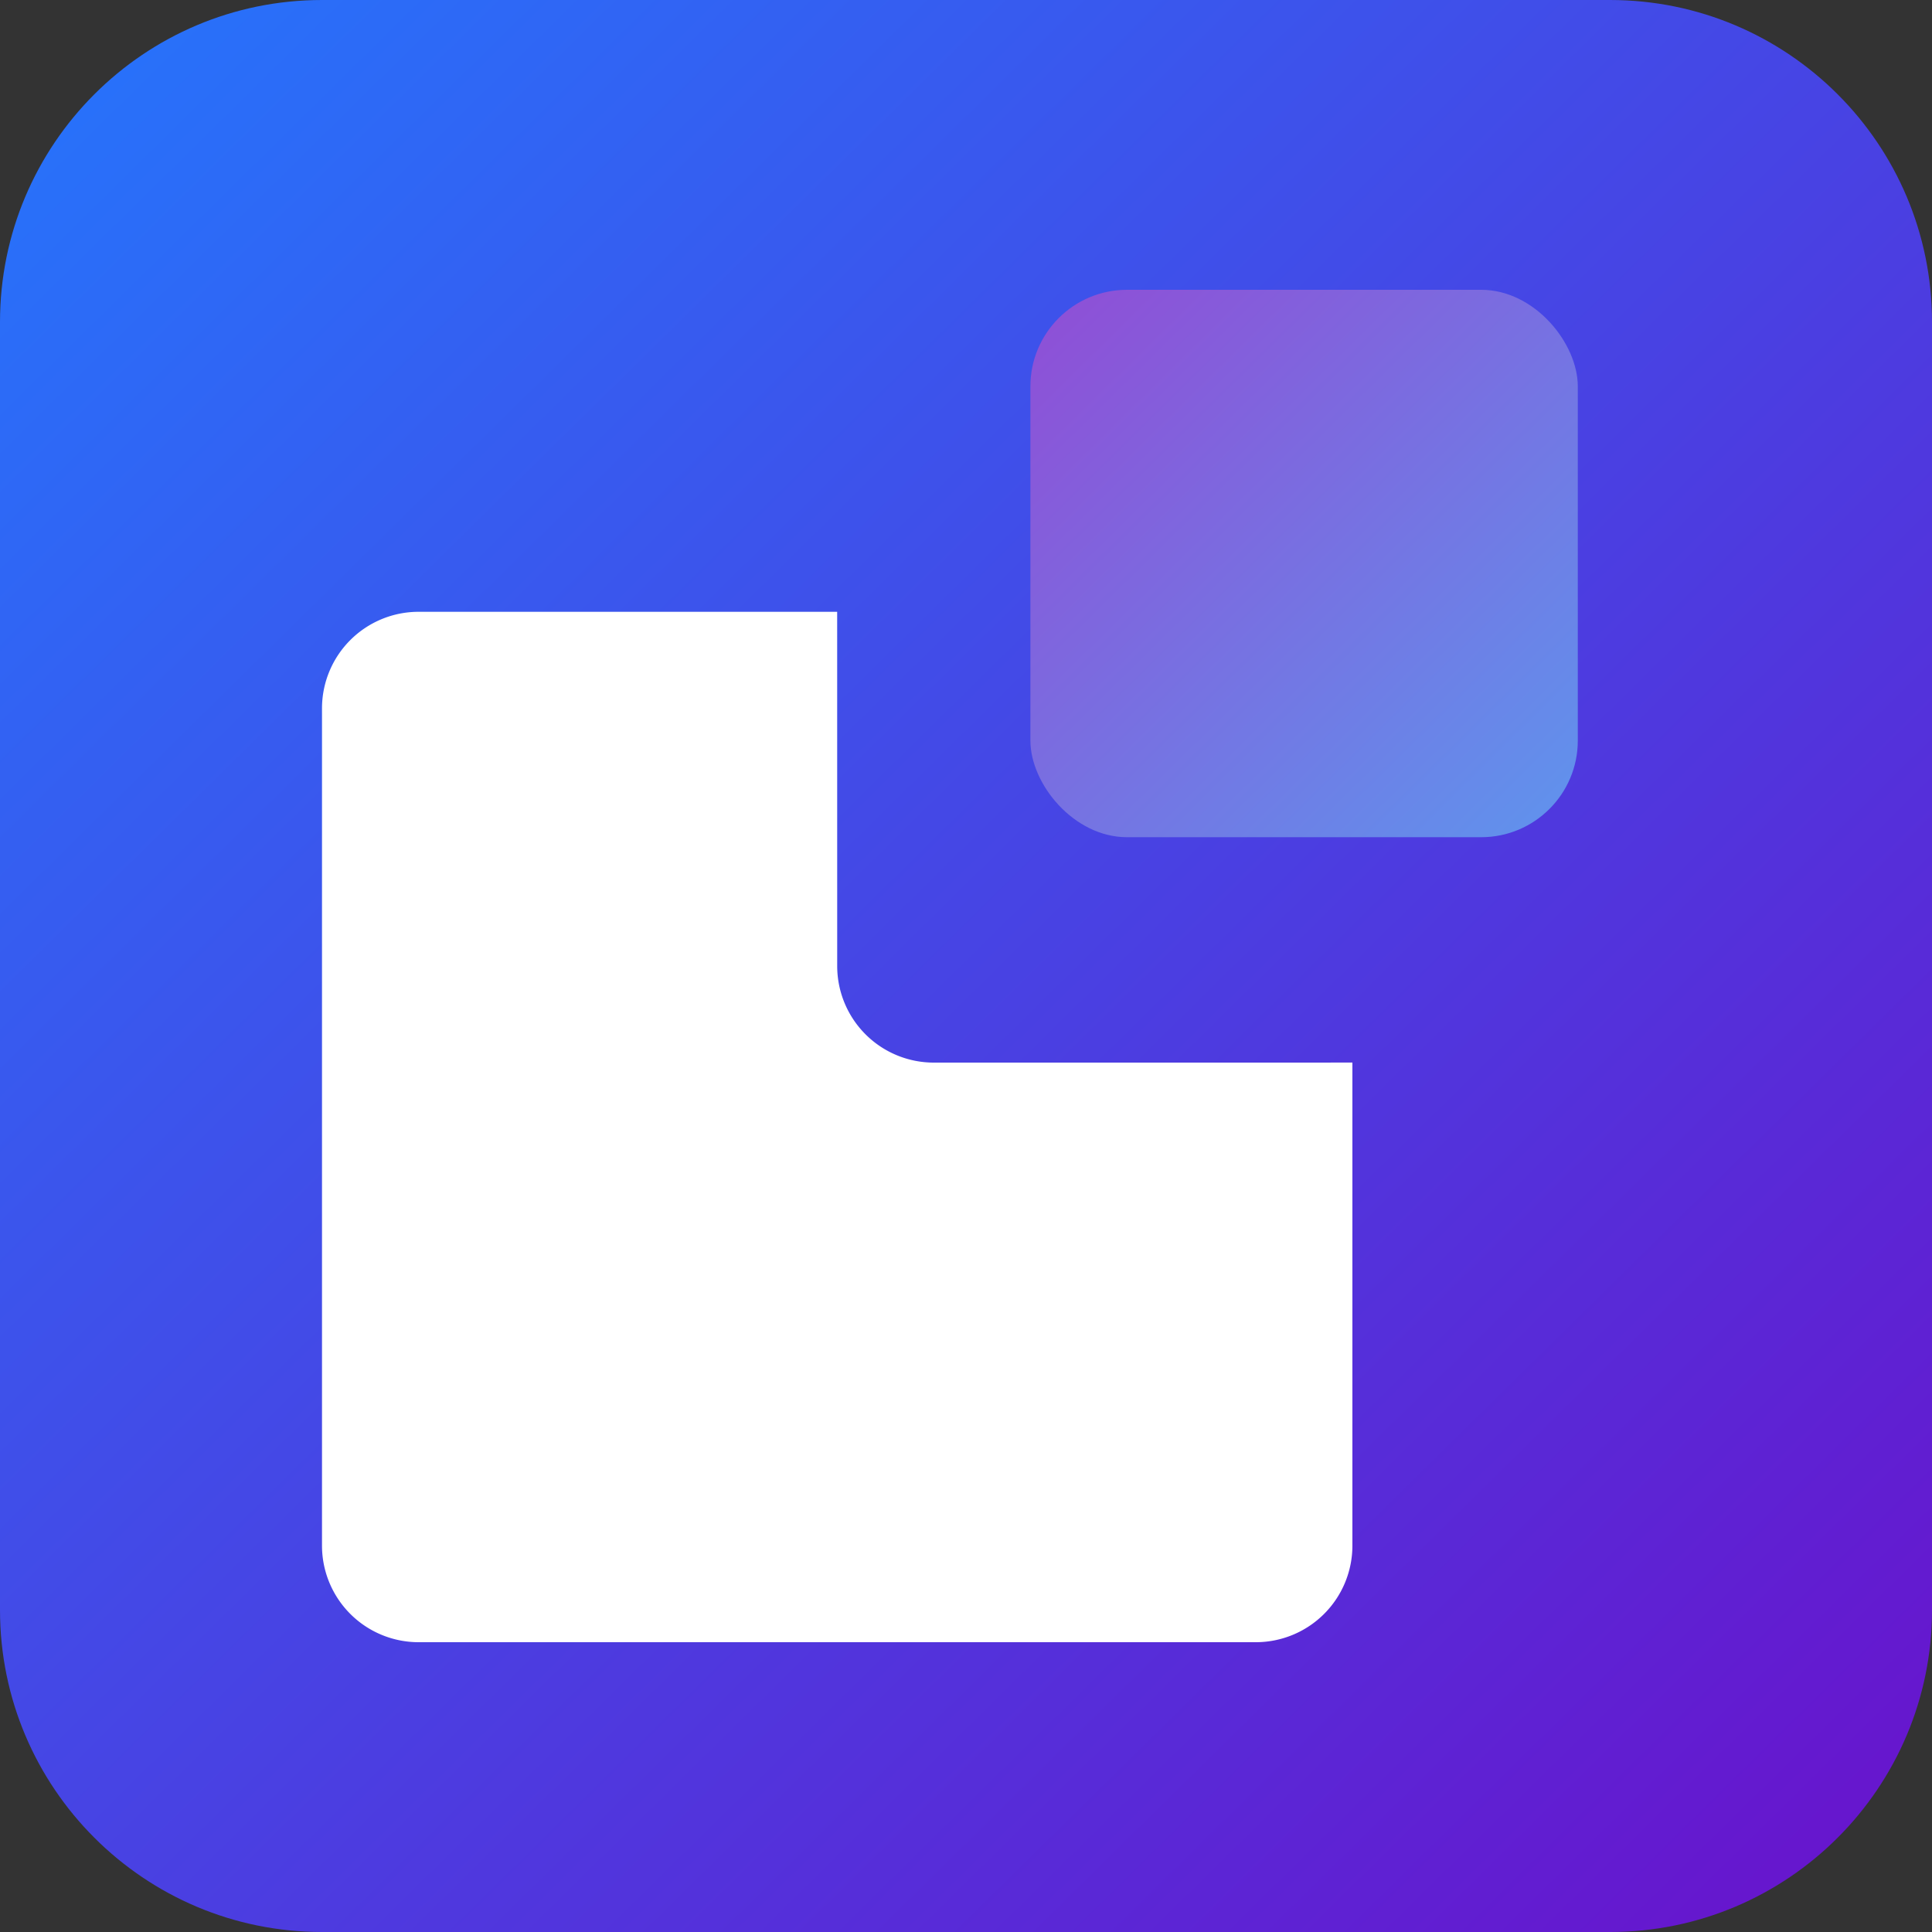 <svg width="72" height="72" xmlns="http://www.w3.org/2000/svg"><rect width="100%" height="100%" fill="#333333" stroke="none"/><defs><linearGradient x1="1.444%" y1="0%" x2="100%" y2="100%" id="a"><stop stop-color="#2575FC" offset="0%"/><stop stop-color="#6A11CB" offset="100%"/></linearGradient><linearGradient x1="1.444%" y1="0%" x2="100%" y2="100%" id="b"><stop stop-color="#8F4ED6" offset="0%"/><stop stop-color="#5F94ED" offset="100%"/></linearGradient></defs><g fill="none" fill-rule="evenodd"><path d="M12 0h48c6.627 0 12 5.373 12 12v48c0 6.627-5.373 12-12 12H12C5.373 72 0 66.627 0 60V12C0 5.373 5.373 0 12 0z" fill="url(#a)"/><path d="M31.199 22.8L31.2 36a3.6 3.6 0 003.6 3.6l15.6-.001V57.6a3.6 3.6 0 01-3.6 3.6H15.6a3.6 3.6 0 01-3.6-3.6V26.4a3.6 3.6 0 013.6-3.6h15.599z" fill="#FFF"/><rect fill="url(#b)" x="38.4" y="10.8" width="20.4" height="20.4" rx="3.6"/></g></svg>